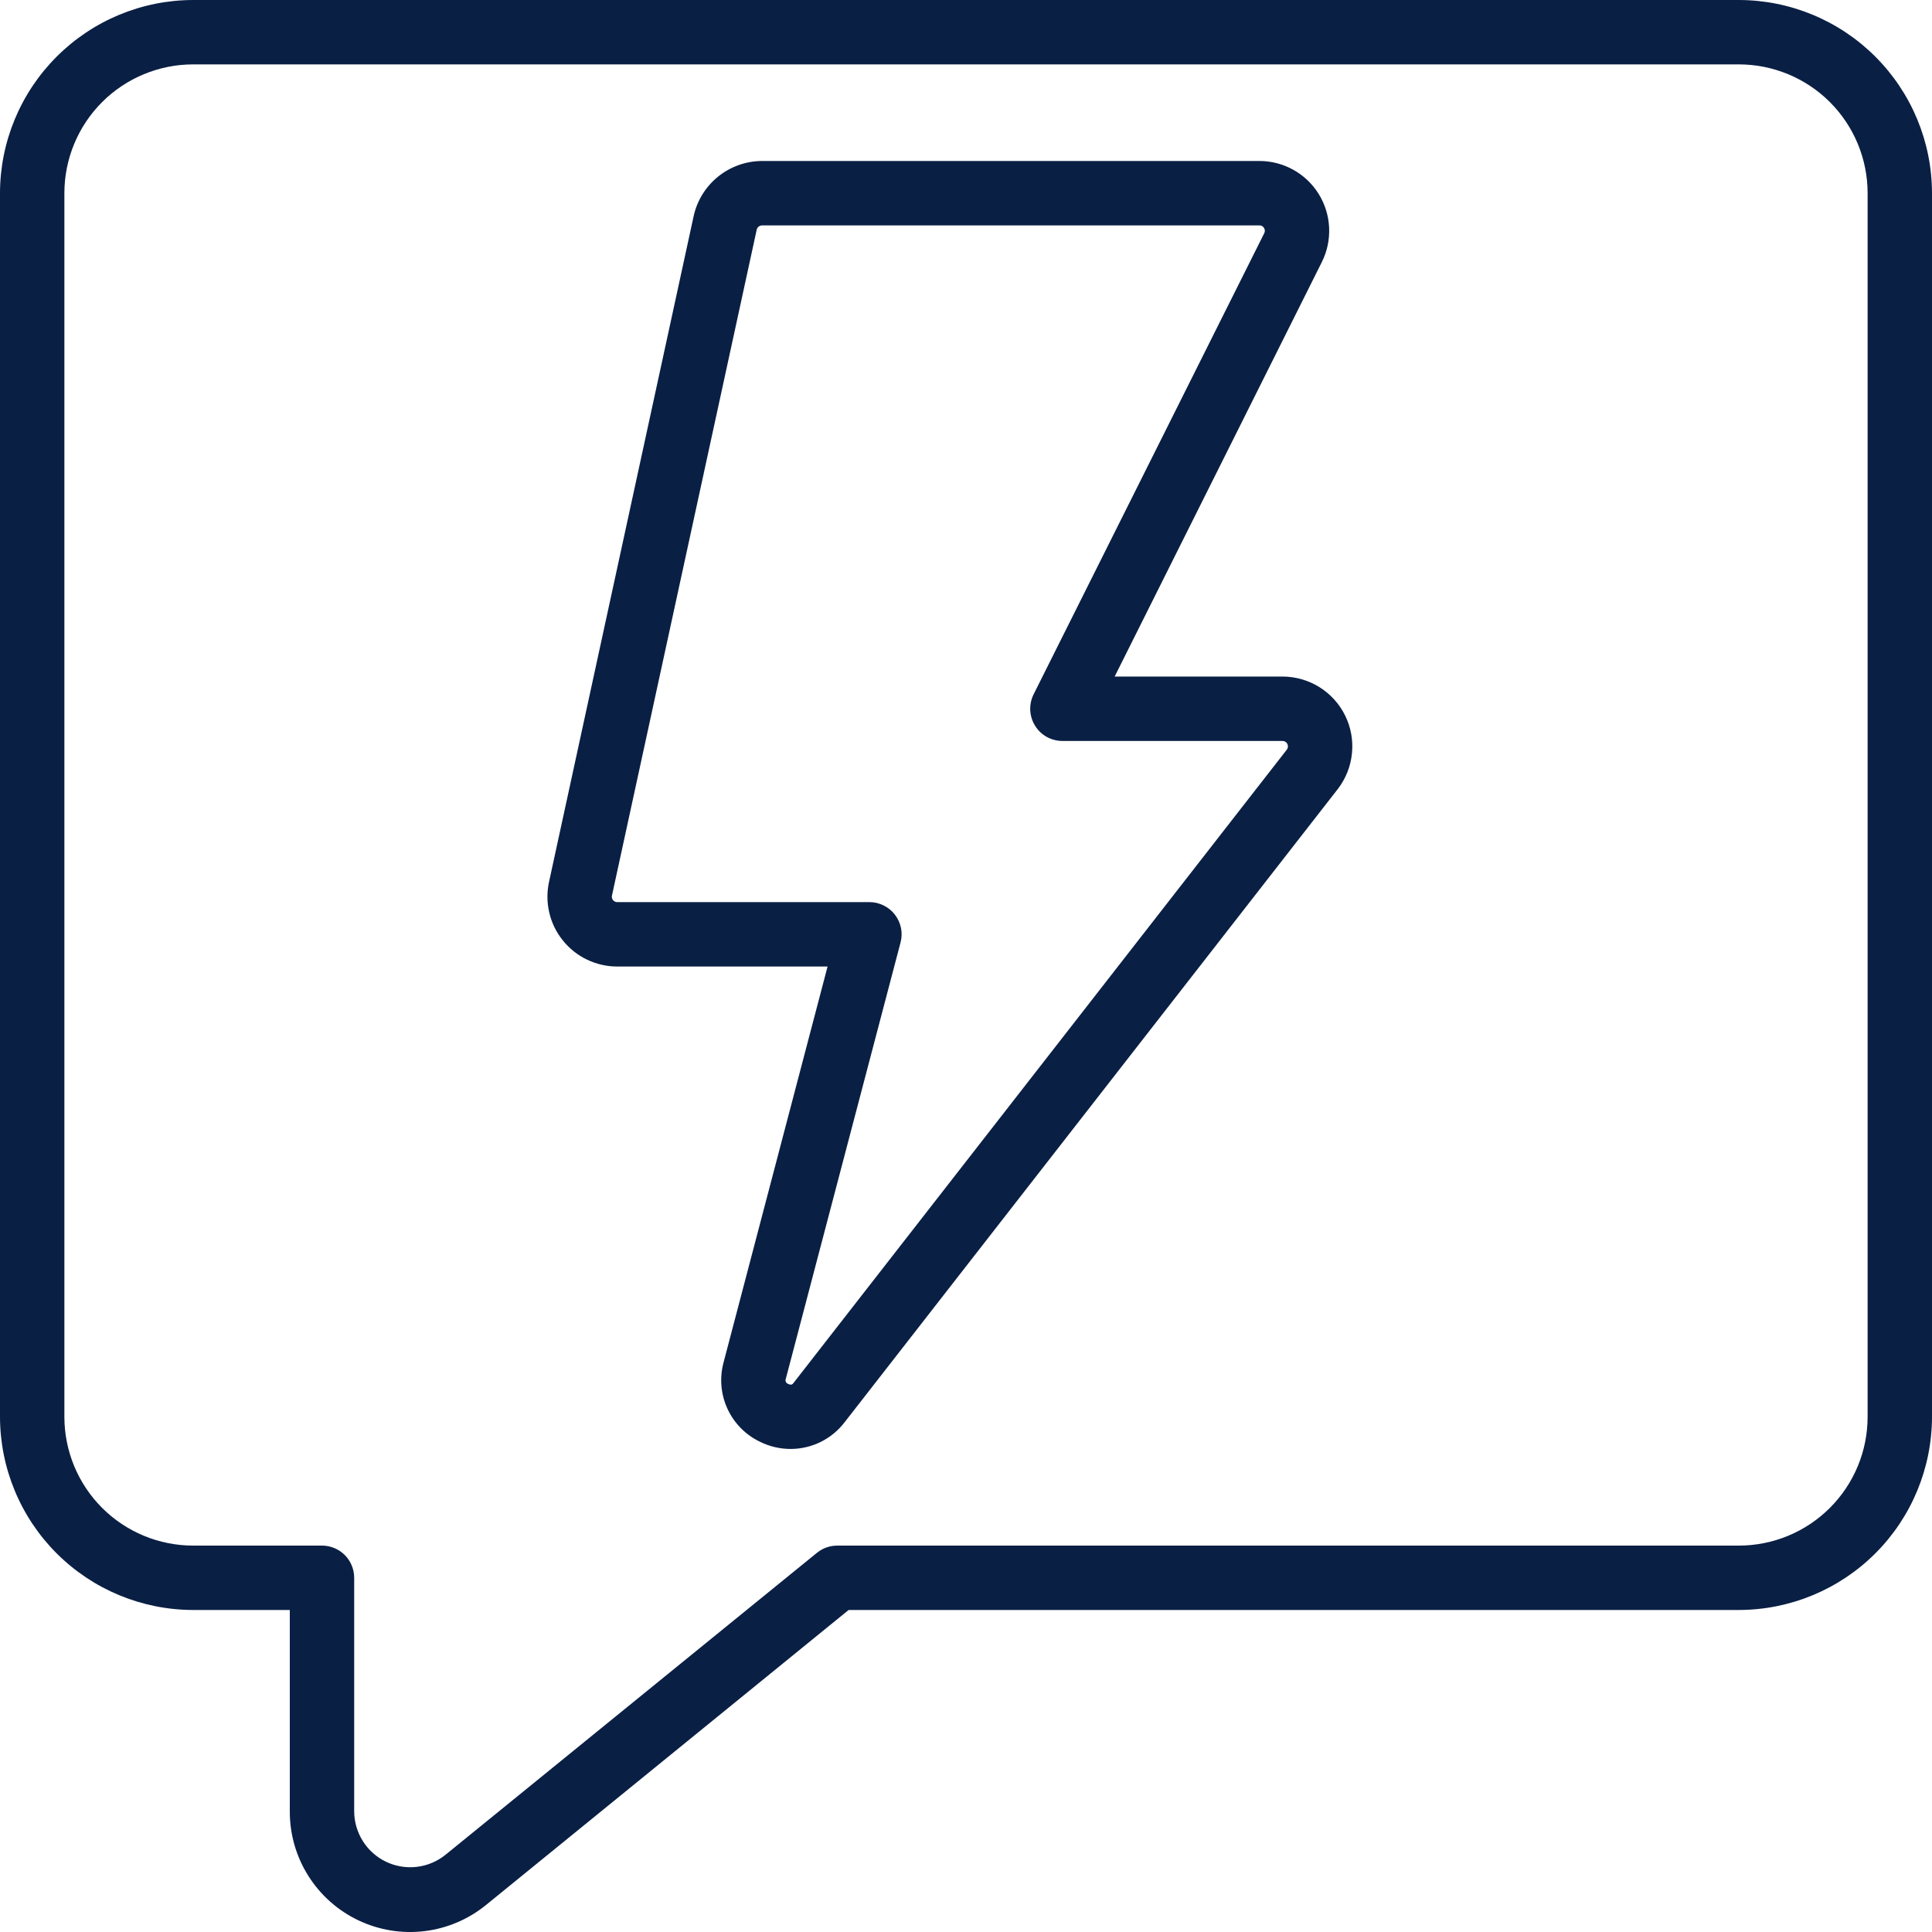 <?xml version="1.0" encoding="UTF-8"?> <svg xmlns="http://www.w3.org/2000/svg" width="40" height="40" viewBox="0 0 40 40" fill="none"><path d="M36 0H4C2.939 0.001 1.923 0.423 1.173 1.173C0.423 1.923 0.001 2.939 0 4L0 29.333C0.001 30.394 0.423 31.411 1.173 32.161C1.923 32.91 2.939 33.332 4 33.333H6V37.5C5.998 37.972 6.13 38.435 6.382 38.835C6.633 39.235 6.993 39.555 7.419 39.758C7.845 39.961 8.321 40.039 8.79 39.982C9.258 39.925 9.701 39.736 10.067 39.437L17.57 33.333H36C37.06 33.332 38.077 32.91 38.827 32.161C39.577 31.411 39.999 30.394 40 29.333V4C39.999 2.939 39.577 1.923 38.827 1.173C38.077 0.423 37.06 0.001 36 0ZM38.667 29.333C38.667 30.041 38.386 30.719 37.886 31.219C37.386 31.719 36.707 32 36 32H17.333C17.18 32 17.032 32.053 16.913 32.15L9.225 38.4C9.055 38.538 8.849 38.625 8.631 38.651C8.414 38.677 8.193 38.641 7.995 38.547C7.797 38.453 7.63 38.304 7.513 38.119C7.396 37.933 7.333 37.719 7.333 37.499V32.667C7.333 32.49 7.263 32.32 7.138 32.195C7.013 32.07 6.843 32 6.667 32H4C3.293 32 2.614 31.719 2.114 31.219C1.614 30.719 1.333 30.041 1.333 29.333V4C1.333 3.293 1.614 2.614 2.114 2.114C2.614 1.614 3.293 1.333 4 1.333H36C36.707 1.333 37.386 1.614 37.886 2.114C38.386 2.614 38.667 3.293 38.667 4V29.333Z" fill="#0A1F44"></path><path d="M26.554 14.007H23.078L27.368 5.424C27.478 5.204 27.529 4.959 27.518 4.713C27.507 4.467 27.433 4.228 27.304 4.019C27.174 3.809 26.994 3.636 26.778 3.516C26.563 3.396 26.321 3.333 26.075 3.333H15.774C15.444 3.335 15.125 3.449 14.869 3.655C14.612 3.862 14.433 4.15 14.362 4.471L11.367 18.259C11.321 18.47 11.323 18.688 11.373 18.898C11.422 19.108 11.518 19.304 11.654 19.472C11.789 19.64 11.96 19.776 12.155 19.869C12.35 19.962 12.563 20.011 12.778 20.011H17.134L14.981 28.206C14.895 28.525 14.922 28.864 15.06 29.164C15.197 29.465 15.436 29.707 15.734 29.85C15.931 29.948 16.149 29.999 16.369 29.999C16.586 29.999 16.8 29.948 16.995 29.852C17.189 29.755 17.358 29.615 17.49 29.442L27.7 16.333C27.864 16.119 27.965 15.864 27.991 15.595C28.018 15.327 27.969 15.057 27.85 14.815C27.731 14.573 27.546 14.369 27.317 14.226C27.088 14.084 26.824 14.008 26.554 14.007ZM26.645 15.517L16.434 28.626C16.414 28.653 16.39 28.688 16.32 28.653C16.309 28.649 16.299 28.644 16.29 28.637C16.282 28.629 16.275 28.62 16.27 28.61C16.266 28.599 16.263 28.588 16.263 28.577C16.263 28.566 16.265 28.554 16.27 28.544L18.645 19.513C18.671 19.415 18.674 19.311 18.654 19.212C18.633 19.112 18.59 19.018 18.528 18.937C18.466 18.856 18.386 18.791 18.294 18.746C18.203 18.701 18.102 18.677 18 18.677H12.778C12.762 18.677 12.745 18.674 12.731 18.667C12.716 18.66 12.703 18.649 12.692 18.636C12.682 18.623 12.674 18.608 12.67 18.592C12.666 18.575 12.666 18.558 12.67 18.542L15.667 4.755C15.673 4.731 15.686 4.709 15.705 4.693C15.725 4.677 15.749 4.668 15.774 4.667H26.075C26.094 4.666 26.113 4.67 26.13 4.68C26.146 4.689 26.16 4.703 26.17 4.719C26.18 4.735 26.186 4.754 26.187 4.773C26.188 4.792 26.184 4.811 26.175 4.828L21.4 14.375C21.349 14.477 21.325 14.591 21.33 14.705C21.336 14.819 21.37 14.929 21.43 15.026C21.49 15.123 21.574 15.203 21.674 15.258C21.774 15.313 21.886 15.341 22 15.341H26.554C26.575 15.341 26.595 15.347 26.612 15.357C26.629 15.368 26.643 15.383 26.653 15.401C26.662 15.419 26.666 15.44 26.665 15.46C26.664 15.48 26.657 15.5 26.645 15.517Z" fill="#0A1F44"></path></svg> 